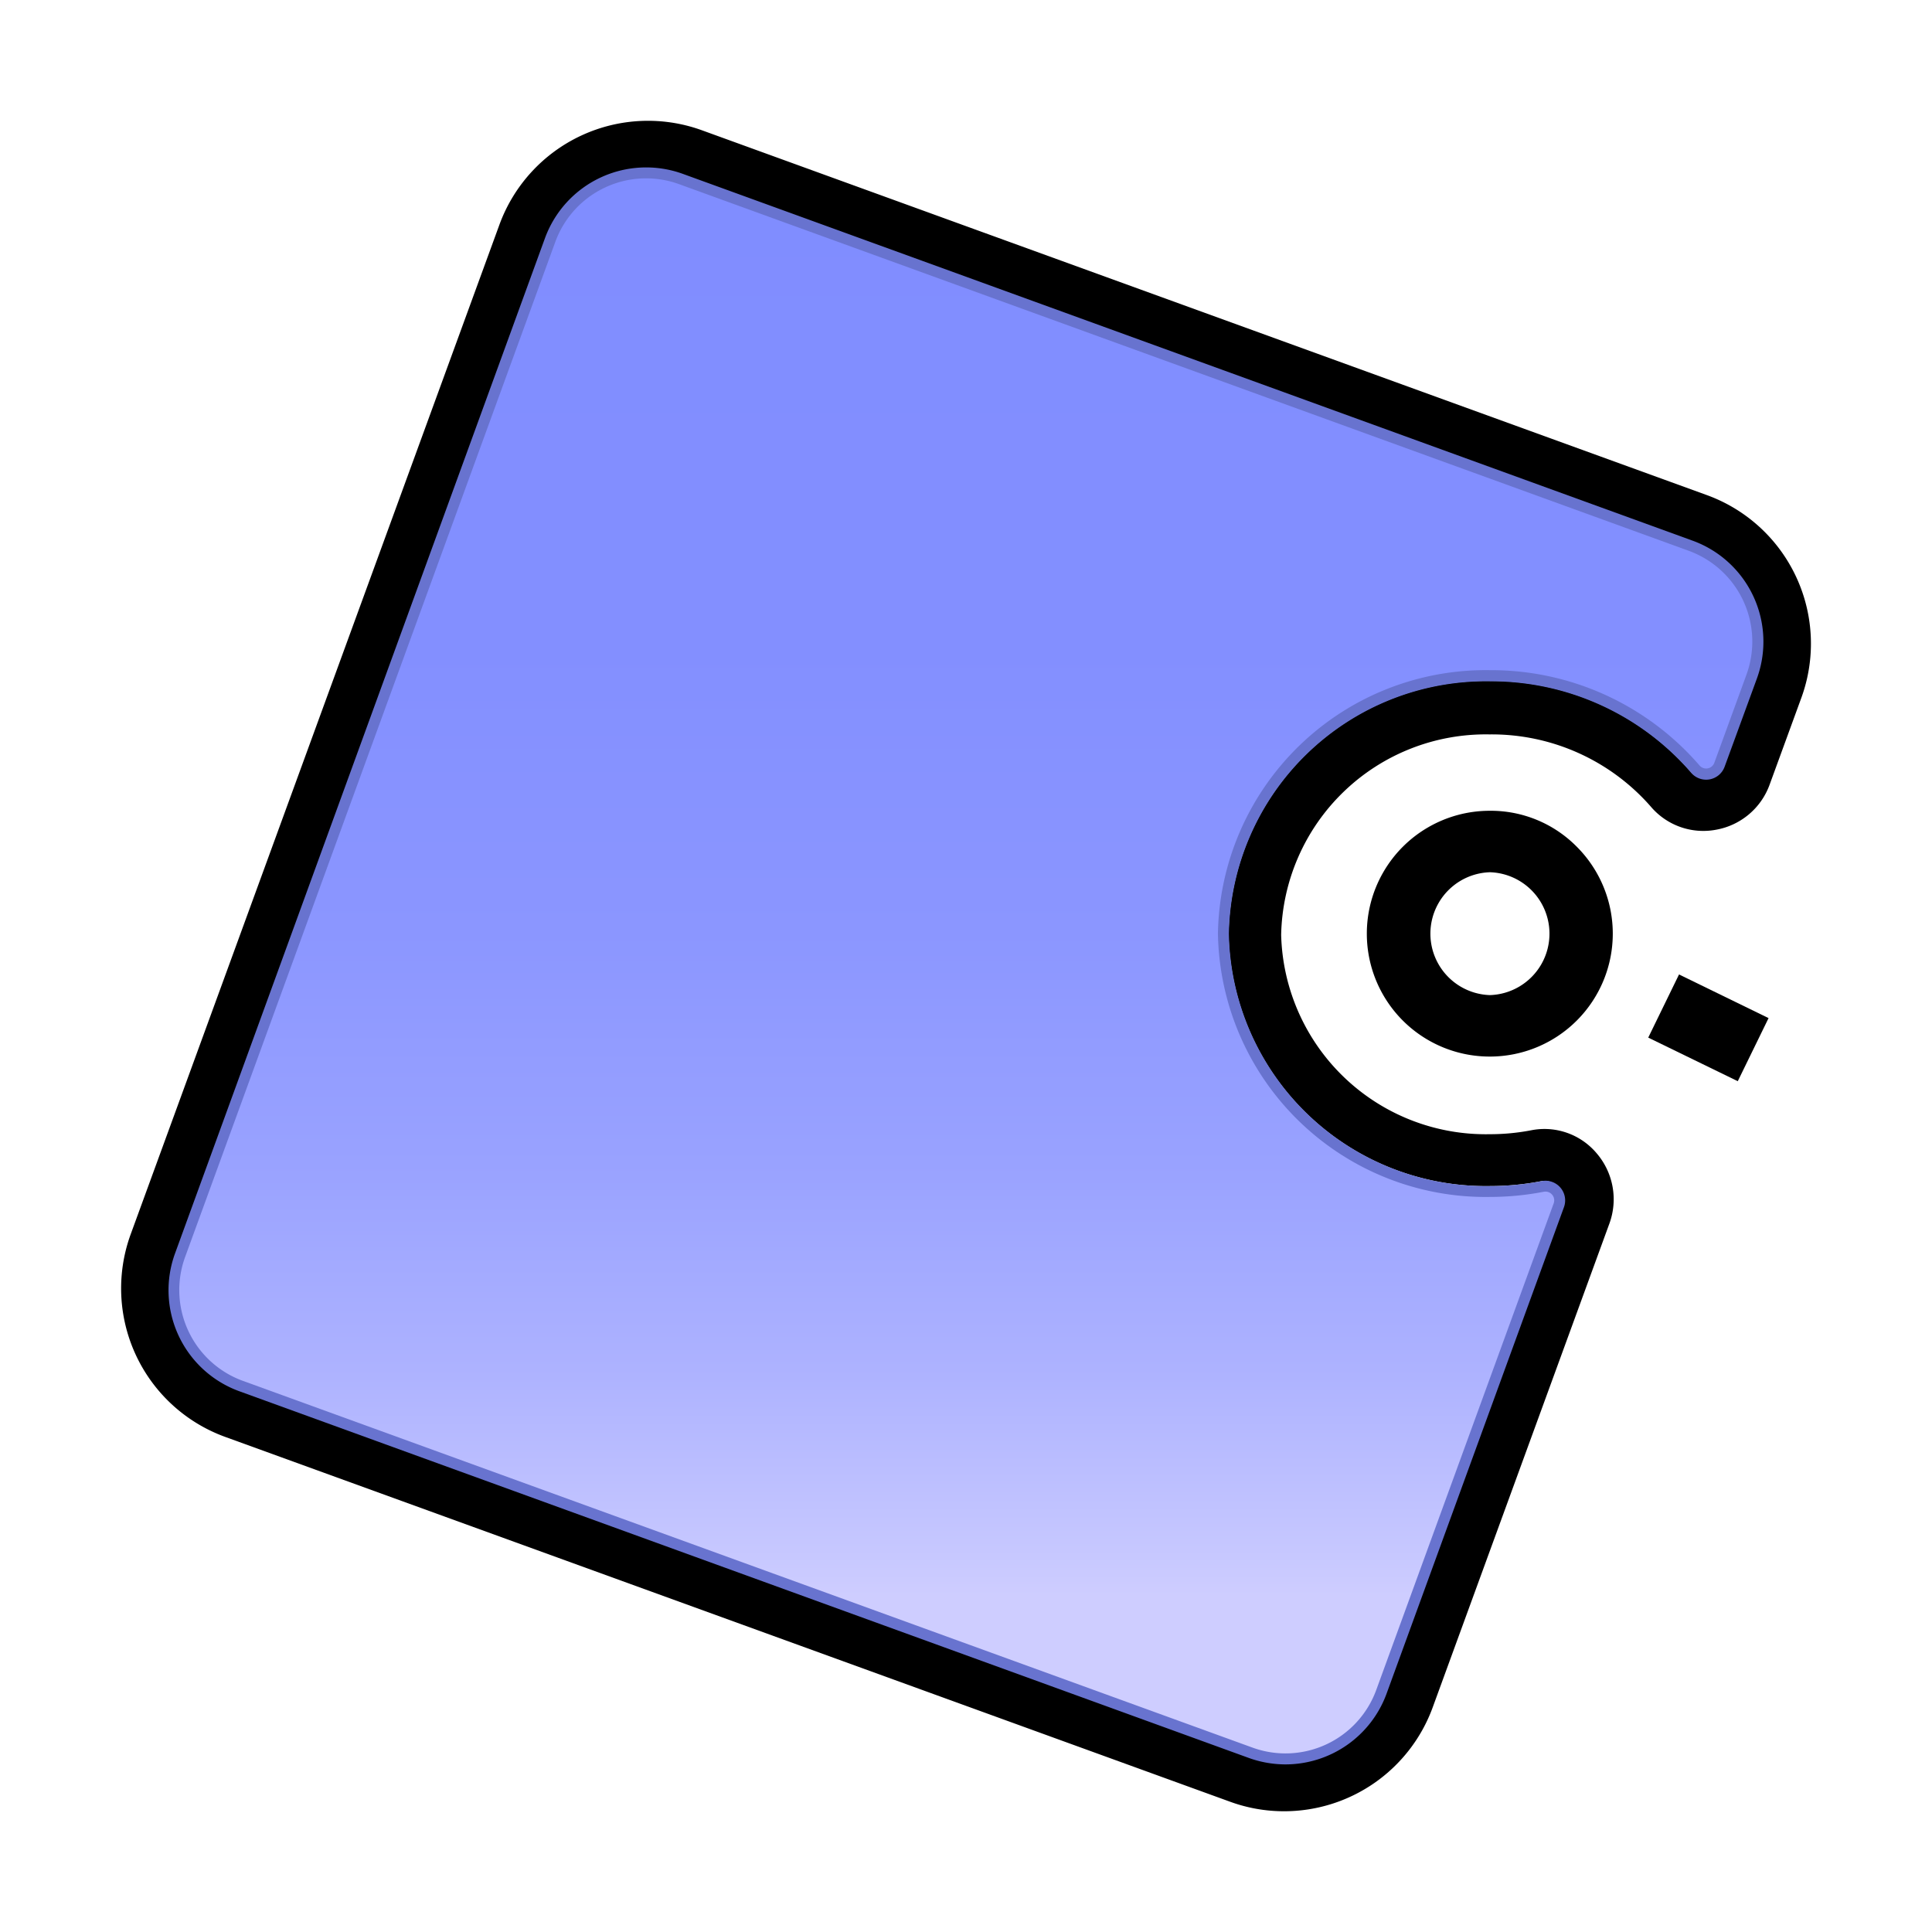 <svg xmlns="http://www.w3.org/2000/svg" viewBox="0 0 32 32"><defs><linearGradient id="a" x1="15.996" x2="15.996" y1="2.953" y2="29.043" gradientUnits="userSpaceOnUse"><stop offset="0" stop-color="#808dff"/><stop offset=".298" stop-color="#838fff"/><stop offset=".478" stop-color="#8b96ff"/><stop offset=".626" stop-color="#99a2ff"/><stop offset=".756" stop-color="#adb2ff"/><stop offset=".875" stop-color="#c7c8ff"/><stop offset=".9" stop-color="#cecdff"/></linearGradient></defs><path d="M21.265 30a2.6 2.6 0 0 1-.889-.157L3.731 23.8a2.617 2.617 0 0 1-1.566-3.358L8.273 3.719a2.62 2.62 0 0 1 3.351-1.562L28.27 8.2a2.617 2.617 0 0 1 1.566 3.358l-.525 1.437a1.16 1.16 0 0 1-.888.748 1.14 1.14 0 0 1-1.077-.379 3.5 3.5 0 0 0-2.667-1.2h-.013a3.39 3.39 0 0 0-3.446 3.322 3.39 3.39 0 0 0 3.456 3.3h.013a3.6 3.6 0 0 0 .672-.065 1.13 1.13 0 0 1 1.087.384 1.17 1.17 0 0 1 .209 1.16l-2.932 8.028A2.62 2.62 0 0 1 21.265 30M10.734 2.872a1.75 1.75 0 0 0-1.641 1.146L2.984 20.746a1.745 1.745 0 0 0 1.044 2.238l16.646 6.038a1.747 1.747 0 0 0 2.234-1.042l2.932-8.028a.3.3 0 0 0-.054-.295.26.26 0 0 0-.258-.093 4.5 4.5 0 0 1-.835.081h-.016a4.26 4.26 0 0 1-4.328-4.167 4.263 4.263 0 0 1 4.315-4.2h.016a4.38 4.38 0 0 1 3.328 1.508.27.27 0 0 0 .26.09.29.29 0 0 0 .225-.189l.525-1.436a1.745 1.745 0 0 0-1.044-2.239L11.327 2.977a1.7 1.7 0 0 0-.593-.105"/><path d="M24.678 17.5a2.035 2.035 0 0 1-.007-4.071 2 2 0 0 1 1.441.591 2.036 2.036 0 0 1-1.427 3.48zm0-3.053a1.018 1.018 0 0 0 0 2.035 1.018 1.018 0 0 0 0-2.035"/><path d="M21.29 29.224a1.8 1.8 0 0 1-.606-.107L3.96 23.042a1.78 1.78 0 0 1-1.06-2.284L9.027 3.943a1.784 1.784 0 0 1 2.281-1.064l16.724 6.075a1.78 1.78 0 0 1 1.068 2.284l-.535 1.462a.326.326 0 0 1-.554.1 4.38 4.38 0 0 0-3.332-1.515 4.26 4.26 0 0 0-4.325 4.18 4.26 4.26 0 0 0 4.325 4.18 4.5 4.5 0 0 0 .856-.082.326.326 0 0 1 .369.432l-2.939 8.06a1.785 1.785 0 0 1-1.675 1.169M10.7 3.135a1.42 1.42 0 0 0-1.333.932l-6.13 16.816a1.417 1.417 0 0 0 .847 1.817l16.724 6.075a1.42 1.42 0 0 0 1.816-.847l2.917-8a5 5 0 0 1-.861.077 4.623 4.623 0 0 1-4.689-4.543 4.623 4.623 0 0 1 4.689-4.542 4.74 4.74 0 0 1 3.566 1.594l.51-1.4a1.417 1.417 0 0 0-.848-1.814L11.184 3.22a1.4 1.4 0 0 0-.484-.085" style="fill:#6873cf"/><path d="M20.173 15.463A4.436 4.436 0 0 1 24.68 11.1a4.56 4.56 0 0 1 3.47 1.579.144.144 0 0 0 .245-.046l.532-1.459a1.6 1.6 0 0 0-.956-2.051L11.247 3.05A1.6 1.6 0 0 0 9.2 4L3.066 20.82a1.6 1.6 0 0 0 .956 2.051l16.724 6.075a1.6 1.6 0 0 0 2.049-.955l2.939-8.06a.145.145 0 0 0-.163-.192 4.7 4.7 0 0 1-.891.086 4.436 4.436 0 0 1-4.507-4.362" style="fill:url(#a)"/><path d="m27.3 17.186.51-1.046 1.483.723-.51 1.045z"/></svg>